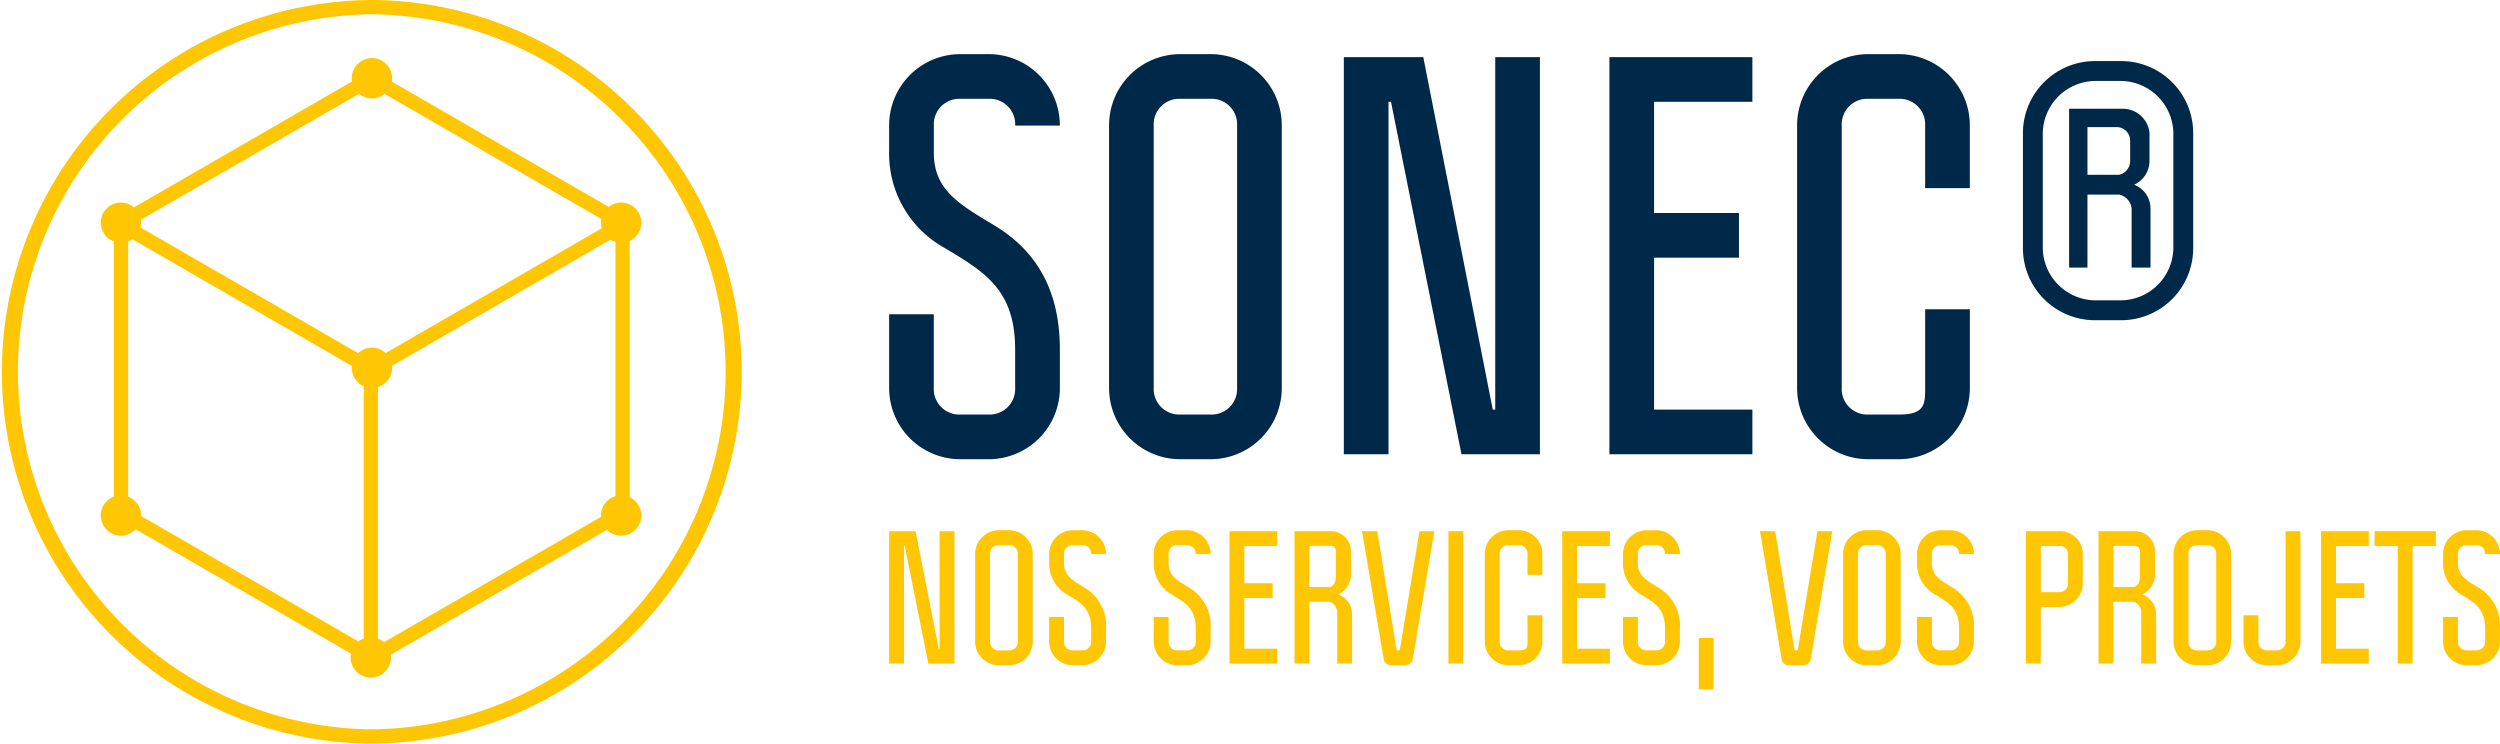 <?xml version="1.0" encoding="UTF-8"?>
<svg xmlns="http://www.w3.org/2000/svg" xmlns:xlink="http://www.w3.org/1999/xlink" width="261.18" height="77.683" viewBox="0 0 261.18 77.683">
  <defs>
    <clipPath id="clip-path">
      <path id="Tracé_365" data-name="Tracé 365" d="M0,11.067H261.18V-66.616H0Z" transform="translate(0 66.616)" fill="none"></path>
    </clipPath>
  </defs>
  <g id="Groupe_388" data-name="Groupe 388" transform="translate(0)">
    <g id="Groupe_343" data-name="Groupe 343" transform="translate(0 0)" clip-path="url(#clip-path)">
      <g id="Groupe_341" data-name="Groupe 341" transform="translate(10.528 6.068)">
        <path id="Tracé_363" data-name="Tracé 363" d="M7.872,6.536V-20.24a2.1,2.1,0,0,0,1.216-1.9,2.11,2.11,0,0,0-2.11-2.111,2.088,2.088,0,0,0-1.294.456L-16.982-36.885a2.14,2.14,0,0,0,.035-.348,2.11,2.11,0,0,0-2.111-2.11,2.11,2.11,0,0,0-2.11,2.11,2.212,2.212,0,0,0,.033.331L-43.918-23.747a2.09,2.09,0,0,0-1.357-.507,2.11,2.11,0,0,0-2.11,2.111,2.107,2.107,0,0,0,1.37,1.97V6.472a2.106,2.106,0,0,0-1.37,1.97,2.11,2.11,0,0,0,2.11,2.11,2.1,2.1,0,0,0,1.531-.665l22.5,12.992a2.079,2.079,0,0,0-.04.393,2.11,2.11,0,0,0,2.11,2.111,2.109,2.109,0,0,0,2.11-2.111,2.066,2.066,0,0,0-.028-.282L5.5,9.945A2.107,2.107,0,1,0,7.872,6.536m-3,1.905c0,.049.01.093.014.141L-17.8,21.679a2.107,2.107,0,0,0-.626-.375V-4.977a2.1,2.1,0,0,0,1.482-2,2.03,2.03,0,0,0-.021-.206L5.856-20.364a2.09,2.09,0,0,0,.528.234V6.426A2.1,2.1,0,0,0,4.869,8.441M-43.2-22.445l22.8-13.167a2.08,2.08,0,0,0,1.334.489,2.089,2.089,0,0,0,1.324-.478L4.908-22.528a2.057,2.057,0,0,0-.038.384,2.111,2.111,0,0,0,.09.578L-17.629-8.525a2.1,2.1,0,0,0-1.428-.566,2.094,2.094,0,0,0-1.439.575L-43.232-21.642a2.089,2.089,0,0,0,.068-.5,2.12,2.12,0,0,0-.03-.3m-1.332,28.92V-20.178a2.081,2.081,0,0,0,.45-.232l22.93,13.238c-.006.064-.02.126-.02.191a2.108,2.108,0,0,0,1.249,1.923V21.3a2.073,2.073,0,0,0-.542.307L-43.171,8.5c0-.02.006-.038.006-.057a2.1,2.1,0,0,0-1.362-1.966" transform="translate(47.385 39.342)" fill="#ffc703"></path>
      </g>
      <g id="Groupe_342" data-name="Groupe 342" transform="translate(0 0)">
        <path id="Tracé_364" data-name="Tracé 364" d="M5.533,0a38.842,38.842,0,0,0,0,77.683A38.842,38.842,0,0,0,5.533,0m0,76.194a37.352,37.352,0,0,1,0-74.7,37.352,37.352,0,0,1,0,74.7" transform="translate(33.308)" fill="#ffc703"></path>
      </g>
    </g>
    <g id="Groupe_344" data-name="Groupe 344" transform="translate(92.887 55.496)">
      <path id="Tracé_366" data-name="Tracé 366" d="M.739,1.749H.825V-10.527H2.382V3.306H-.35L-2.806-8.971h-.086V3.306H-4.448V-10.527h2.766Z" transform="translate(4.448 10.527)" fill="#ffc703"></path>
    </g>
    <g id="Groupe_348" data-name="Groupe 348" transform="translate(0 0)" clip-path="url(#clip-path)">
      <g id="Groupe_345" data-name="Groupe 345" transform="translate(101.876 55.392)">
        <path id="Tracé_367" data-name="Tracé 367" d="M.355,0H1.393a2.48,2.48,0,0,1,2.49,2.49v9.13a2.48,2.48,0,0,1-2.49,2.491H.355a2.48,2.48,0,0,1-2.49-2.491V2.49A2.48,2.48,0,0,1,.355,0m0,12.553H1.393a.889.889,0,0,0,.933-.934V2.49a.89.89,0,0,0-.933-.934H.355a.891.891,0,0,0-.934.934v9.13a.89.89,0,0,0,.934.934" transform="translate(2.135)" fill="#ffc703"></path>
      </g>
      <g id="Groupe_346" data-name="Groupe 346" transform="translate(109.604 55.391)">
        <path id="Tracé_368" data-name="Tracé 368" d="M.222,1.655a.889.889,0,0,0,.934.934h.968a.89.89,0,0,0,.934-.934V.324C3.058-1.751,2-2.374.619-3.2a3.747,3.747,0,0,1-1.953-3.32v-.95a2.48,2.48,0,0,1,2.49-2.49h.968a2.48,2.48,0,0,1,2.49,2.49H3.058a.891.891,0,0,0-.934-.934H1.156a.89.89,0,0,0-.934.934v.95c0,1.3.9,1.8,2.11,2.526A4.632,4.632,0,0,1,4.613.324V1.655a2.48,2.48,0,0,1-2.49,2.491H1.156a2.48,2.48,0,0,1-2.49-2.491V-.9H.222Z" transform="translate(1.334 9.964)" fill="#ffc703"></path>
      </g>
      <g id="Groupe_347" data-name="Groupe 347" transform="translate(120.529 55.391)">
        <path id="Tracé_369" data-name="Tracé 369" d="M.222,1.655a.889.889,0,0,0,.934.934h.968a.89.89,0,0,0,.934-.934V.324C3.058-1.751,2-2.374.619-3.2a3.747,3.747,0,0,1-1.953-3.32v-.95a2.48,2.48,0,0,1,2.49-2.49h.968a2.48,2.48,0,0,1,2.49,2.49H3.058a.891.891,0,0,0-.934-.934H1.156a.89.89,0,0,0-.934.934v.95c0,1.3.9,1.8,2.11,2.526A4.632,4.632,0,0,1,4.613.324V1.655a2.48,2.48,0,0,1-2.49,2.491H1.156a2.48,2.48,0,0,1-2.49-2.491V-.9H.222Z" transform="translate(1.334 9.964)" fill="#ffc703"></path>
      </g>
    </g>
    <g id="Groupe_349" data-name="Groupe 349" transform="translate(128.446 55.495)">
      <path id="Tracé_371" data-name="Tracé 371" d="M.71.222H-2.714V4.1H.243V5.651H-2.714v5.291H.71V12.5H-4.271V-1.334H.71Z" transform="translate(4.271 1.334)" fill="#ffc703"></path>
    </g>
    <g id="Groupe_352" data-name="Groupe 352" transform="translate(0 0)" clip-path="url(#clip-path)">
      <g id="Groupe_350" data-name="Groupe 350" transform="translate(135.241 55.495)">
        <path id="Tracé_372" data-name="Tracé 372" d="M.84.3v2.49A2.253,2.253,0,0,1-.491,4.826,2.214,2.214,0,0,1,.961,6.9v5.152H-.6V6.9a1.252,1.252,0,0,0-.743-1.3H-3.5v6.45H-5.056V-1.779h3.821A2.081,2.081,0,0,1,.84.3M-.733,2.82V.3A.547.547,0,0,0-1.3-.24H-3.5V4.048h2.179c.466-.208.588-.589.588-1.228" transform="translate(5.056 1.779)" fill="#ffc703"></path>
      </g>
      <g id="Groupe_351" data-name="Groupe 351" transform="translate(142.294 55.496)">
        <path id="Tracé_373" data-name="Tracé 373" d="M.51,1.742c.017.121.052.224.173.224H.735c.139,0,.156-.155.173-.224L2.931-10.483H4.488L2.222,2.933a.8.8,0,0,1-.744.589H-.06A.784.784,0,0,1-.8,2.933L-3.069-10.483h1.591Z" transform="translate(3.069 10.483)" fill="#ffc703"></path>
      </g>
    </g>
    <path id="Tracé_375" data-name="Tracé 375" d="M131.317-5.194h-1.556V-19.027h1.556Z" transform="translate(21.557 74.522)" fill="#ffc703"></path>
    <g id="Groupe_354" data-name="Groupe 354" transform="translate(0 0)" clip-path="url(#clip-path)">
      <g id="Groupe_353" data-name="Groupe 353" transform="translate(155.121 55.392)">
        <path id="Tracé_376" data-name="Tracé 376" d="M.355,0H1.393a2.48,2.48,0,0,1,2.49,2.49V4.668H2.325V2.49a.89.89,0,0,0-.933-.934H.355a.89.89,0,0,0-.934.934v9.13a.889.889,0,0,0,.934.934H1.426c.9,0,.9-.38.9-.934V8.888H3.882v2.731a2.48,2.48,0,0,1-2.49,2.491H.355a2.48,2.48,0,0,1-2.49-2.491V2.49A2.479,2.479,0,0,1,.355,0" transform="translate(2.135)" fill="#ffc703"></path>
      </g>
    </g>
    <g id="Groupe_355" data-name="Groupe 355" transform="translate(163.211 55.495)">
      <path id="Tracé_378" data-name="Tracé 378" d="M.71.222H-2.714V4.1H.243V5.651H-2.714v5.291H.71V12.5H-4.271V-1.334H.71Z" transform="translate(4.271 1.334)" fill="#ffc703"></path>
    </g>
    <g id="Groupe_357" data-name="Groupe 357" transform="translate(0 0)" clip-path="url(#clip-path)">
      <g id="Groupe_356" data-name="Groupe 356" transform="translate(169.556 55.391)">
        <path id="Tracé_379" data-name="Tracé 379" d="M.222,1.655a.889.889,0,0,0,.934.934h.968a.89.89,0,0,0,.934-.934V.324C3.058-1.751,2-2.374.619-3.2a3.747,3.747,0,0,1-1.953-3.32v-.95a2.48,2.48,0,0,1,2.49-2.49h.968a2.48,2.48,0,0,1,2.49,2.49H3.058a.891.891,0,0,0-.934-.934H1.156a.89.89,0,0,0-.934.934v.95c0,1.3.9,1.8,2.11,2.526A4.632,4.632,0,0,1,4.613.324V1.655a2.48,2.48,0,0,1-2.49,2.491H1.156a2.48,2.48,0,0,1-2.49-2.491V-.9H.222Z" transform="translate(1.334 9.964)" fill="#ffc703"></path>
      </g>
    </g>
    <path id="Tracé_381" data-name="Tracé 381" d="M152.19-9.463h1.556v5.378H152.19Z" transform="translate(25.284 76.111)" fill="#ffc703"></path>
    <g id="Groupe_365" data-name="Groupe 365" transform="translate(0 0)" clip-path="url(#clip-path)">
      <g id="Groupe_358" data-name="Groupe 358" transform="translate(183.87 55.496)">
        <path id="Tracé_382" data-name="Tracé 382" d="M.51,1.742c.017.121.052.224.173.224H.735c.139,0,.155-.155.173-.224L2.931-10.483H4.488L2.222,2.933a.806.806,0,0,1-.744.589H-.06A.784.784,0,0,1-.8,2.933L-3.069-10.483h1.591Z" transform="translate(3.069 10.483)" fill="#ffc703"></path>
      </g>
      <g id="Groupe_359" data-name="Groupe 359" transform="translate(192.548 55.392)">
        <path id="Tracé_383" data-name="Tracé 383" d="M.355,0H1.393a2.48,2.48,0,0,1,2.49,2.49v9.13a2.48,2.48,0,0,1-2.49,2.491H.355a2.48,2.48,0,0,1-2.49-2.491V2.49A2.48,2.48,0,0,1,.355,0m0,12.553H1.393a.889.889,0,0,0,.933-.934V2.49a.89.89,0,0,0-.933-.934H.355a.891.891,0,0,0-.934.934v9.13a.89.89,0,0,0,.934.934" transform="translate(2.135)" fill="#ffc703"></path>
      </g>
      <g id="Groupe_360" data-name="Groupe 360" transform="translate(200.276 55.391)">
        <path id="Tracé_384" data-name="Tracé 384" d="M.222,1.655a.889.889,0,0,0,.934.934h.968a.89.89,0,0,0,.934-.934V.324C3.058-1.751,2-2.374.619-3.2a3.747,3.747,0,0,1-1.953-3.32v-.95a2.48,2.48,0,0,1,2.49-2.49h.968a2.48,2.48,0,0,1,2.49,2.49H3.058a.891.891,0,0,0-.934-.934H1.156a.89.89,0,0,0-.934.934v.95c0,1.3.9,1.8,2.11,2.526A4.632,4.632,0,0,1,4.613.324V1.655a2.48,2.48,0,0,1-2.49,2.491H1.156a2.48,2.48,0,0,1-2.49-2.491V-.9H.222Z" transform="translate(1.334 9.964)" fill="#ffc703"></path>
      </g>
      <g id="Groupe_361" data-name="Groupe 361" transform="translate(211.65 55.495)">
        <path id="Tracé_385" data-name="Tracé 385" d="M.847.34V3.384a2.48,2.48,0,0,1-2.49,2.49h-1.9v5.913H-5.1V-2.046h3.459A2.394,2.394,0,0,1,.847.34M-.708,3.384V.34a.821.821,0,0,0-.934-.83h-1.9V4.318h1.9a.891.891,0,0,0,.934-.934" transform="translate(5.101 2.046)" fill="#ffc703"></path>
      </g>
      <g id="Groupe_362" data-name="Groupe 362" transform="translate(219.24 55.495)">
        <path id="Tracé_386" data-name="Tracé 386" d="M.84.3v2.49A2.253,2.253,0,0,1-.492,4.826,2.213,2.213,0,0,1,.961,6.9v5.152H-.6V6.9a1.252,1.252,0,0,0-.743-1.3H-3.5v6.45H-5.056V-1.779h3.821A2.081,2.081,0,0,1,.84.3M-.733,2.82V.3A.547.547,0,0,0-1.3-.24H-3.5V4.048h2.178c.468-.208.589-.589.589-1.228" transform="translate(5.056 1.779)" fill="#ffc703"></path>
      </g>
      <g id="Groupe_363" data-name="Groupe 363" transform="translate(227.071 55.392)">
        <path id="Tracé_387" data-name="Tracé 387" d="M.355,0H1.393a2.48,2.48,0,0,1,2.49,2.49v9.13a2.48,2.48,0,0,1-2.49,2.491H.355a2.48,2.48,0,0,1-2.49-2.491V2.49A2.48,2.48,0,0,1,.355,0m0,12.553H1.393a.889.889,0,0,0,.933-.934V2.49a.89.89,0,0,0-.933-.934H.355a.891.891,0,0,0-.934.934v9.13a.89.89,0,0,0,.934.934" transform="translate(2.135)" fill="#ffc703"></path>
      </g>
      <g id="Groupe_364" data-name="Groupe 364" transform="translate(234.382 55.495)">
        <path id="Tracé_388" data-name="Tracé 388" d="M.222,1.641a.889.889,0,0,0,.934.934h.968a.89.89,0,0,0,.934-.934V-9.875H4.613V1.641a2.48,2.48,0,0,1-2.49,2.491H1.156A2.48,2.48,0,0,1-1.335,1.641V-1.091H.222Z" transform="translate(1.335 9.875)" fill="#ffc703"></path>
      </g>
    </g>
    <g id="Groupe_366" data-name="Groupe 366" transform="translate(242.49 55.495)">
      <path id="Tracé_390" data-name="Tracé 390" d="M.71.222H-2.714V4.1H.243V5.651H-2.714v5.291H.71V12.5H-4.271V-1.334H.71Z" transform="translate(4.271 1.334)" fill="#ffc703"></path>
    </g>
    <g id="Groupe_367" data-name="Groupe 367" transform="translate(248.075 55.495)">
      <path id="Tracé_391" data-name="Tracé 391" d="M0,0H6.4V1.556H3.978V13.833H2.421V1.556H0Z" fill="#ffc703"></path>
    </g>
    <g id="Groupe_371" data-name="Groupe 371" transform="translate(0 0)" clip-path="url(#clip-path)">
      <g id="Groupe_368" data-name="Groupe 368" transform="translate(255.232 55.391)">
        <path id="Tracé_392" data-name="Tracé 392" d="M.222,1.655a.889.889,0,0,0,.934.934h.968a.89.89,0,0,0,.934-.934V.324C3.058-1.751,2-2.374.619-3.2a3.747,3.747,0,0,1-1.953-3.32v-.95a2.48,2.48,0,0,1,2.49-2.49h.968a2.48,2.48,0,0,1,2.49,2.49H3.058a.891.891,0,0,0-.934-.934H1.156a.89.89,0,0,0-.934.934v.95c0,1.3.9,1.8,2.11,2.526A4.632,4.632,0,0,1,4.613.324V1.655a2.48,2.48,0,0,1-2.49,2.491H1.156a2.48,2.48,0,0,1-2.49-2.491V-.9H.222Z" transform="translate(1.334 9.964)" fill="#ffc703"></path>
      </g>
      <g id="Groupe_369" data-name="Groupe 369" transform="translate(92.886 5.656)">
        <path id="Tracé_393" data-name="Tracé 393" d="M.665,4.965a2.668,2.668,0,0,0,2.8,2.8h2.9a2.669,2.669,0,0,0,2.8-2.8V.972c0-6.224-3.164-8.091-7.313-10.58A11.243,11.243,0,0,1-4-19.566v-2.851a7.438,7.438,0,0,1,7.468-7.469h2.9a7.437,7.437,0,0,1,7.468,7.469H9.171a2.668,2.668,0,0,0-2.8-2.8h-2.9a2.667,2.667,0,0,0-2.8,2.8v2.851c0,3.89,2.7,5.395,6.327,7.573C10.934-9.608,13.838-5.77,13.838.972V4.965A7.437,7.437,0,0,1,6.37,12.433h-2.9A7.437,7.437,0,0,1-4,4.965V-2.71H.665Z" transform="translate(4.003 29.886)" fill="#002849"></path>
      </g>
      <g id="Groupe_370" data-name="Groupe 370" transform="translate(115.862 5.656)">
        <path id="Tracé_394" data-name="Tracé 394" d="M1.064,0H4.176a7.437,7.437,0,0,1,7.468,7.468V34.851a7.437,7.437,0,0,1-7.468,7.468H1.064A7.437,7.437,0,0,1-6.4,34.851V7.468A7.437,7.437,0,0,1,1.064,0m0,37.652H4.176a2.668,2.668,0,0,0,2.8-2.8V7.468a2.667,2.667,0,0,0-2.8-2.8H1.064a2.667,2.667,0,0,0-2.8,2.8V34.851a2.668,2.668,0,0,0,2.8,2.8" transform="translate(6.404 0)" fill="#002849"></path>
      </g>
    </g>
    <g id="Groupe_372" data-name="Groupe 372" transform="translate(140.393 5.968)">
      <path id="Tracé_396" data-name="Tracé 396" d="M2.217,5.246h.259V-31.576H7.143V9.913H-1.051L-8.415-26.909h-.259V9.913h-4.668V-31.576h8.3Z" transform="translate(13.342 31.576)" fill="#002849"></path>
    </g>
    <g id="Groupe_373" data-name="Groupe 373" transform="translate(168.139 5.968)">
      <path id="Tracé_397" data-name="Tracé 397" d="M2.128.665H-8.141V12.282H.727V16.95H-8.141V32.82H2.128v4.667H-12.808V-4H2.128Z" transform="translate(12.808 4.002)" fill="#002849"></path>
    </g>
    <g id="Groupe_376" data-name="Groupe 376" transform="translate(0 0)" clip-path="url(#clip-path)">
      <g id="Groupe_374" data-name="Groupe 374" transform="translate(187.743 5.656)">
        <path id="Tracé_398" data-name="Tracé 398" d="M1.064,0H4.176a7.437,7.437,0,0,1,7.468,7.468V14H6.976V7.468a2.667,2.667,0,0,0-2.8-2.8H1.064a2.667,2.667,0,0,0-2.8,2.8V34.851a2.668,2.668,0,0,0,2.8,2.8H4.279c2.7,0,2.7-1.142,2.7-2.8V26.657h4.668v8.194a7.437,7.437,0,0,1-7.468,7.468H1.064A7.437,7.437,0,0,1-6.4,34.851V7.468A7.437,7.437,0,0,1,1.064,0" transform="translate(6.404 0)" fill="#002849"></path>
      </g>
      <g id="Groupe_375" data-name="Groupe 375" transform="translate(211.34 6.383)">
        <path id="Tracé_399" data-name="Tracé 399" d="M2.534,1.071V13.1a7.529,7.529,0,0,1-7.675,7.522H-7.579A7.529,7.529,0,0,1-15.254,13.1V1.071A7.528,7.528,0,0,1-7.579-6.448h2.437A7.528,7.528,0,0,1,2.534,1.071m-15.714,0V13.1a5.538,5.538,0,0,0,5.6,5.446h2.437A5.538,5.538,0,0,0,.46,13.1V1.071a5.538,5.538,0,0,0-5.6-5.445H-7.579a5.538,5.538,0,0,0-5.6,5.445M-2.03,1.02V4.027A2.742,2.742,0,0,1-3.637,6.465a2.665,2.665,0,0,1,1.711,2.49v6.172H-3.9V8.954A1.659,1.659,0,0,0-5.193,7.5h-3.32v7.624h-1.918V-1.47h5.6a2.814,2.814,0,0,1,2.8,2.49M-8.513,5.428h3.32a1.482,1.482,0,0,0,1.14-1.4V1.8A1.413,1.413,0,0,0-5.556.45H-8.513Z" transform="translate(15.254 6.448)" fill="#002849"></path>
      </g>
    </g>
  </g>
</svg>
